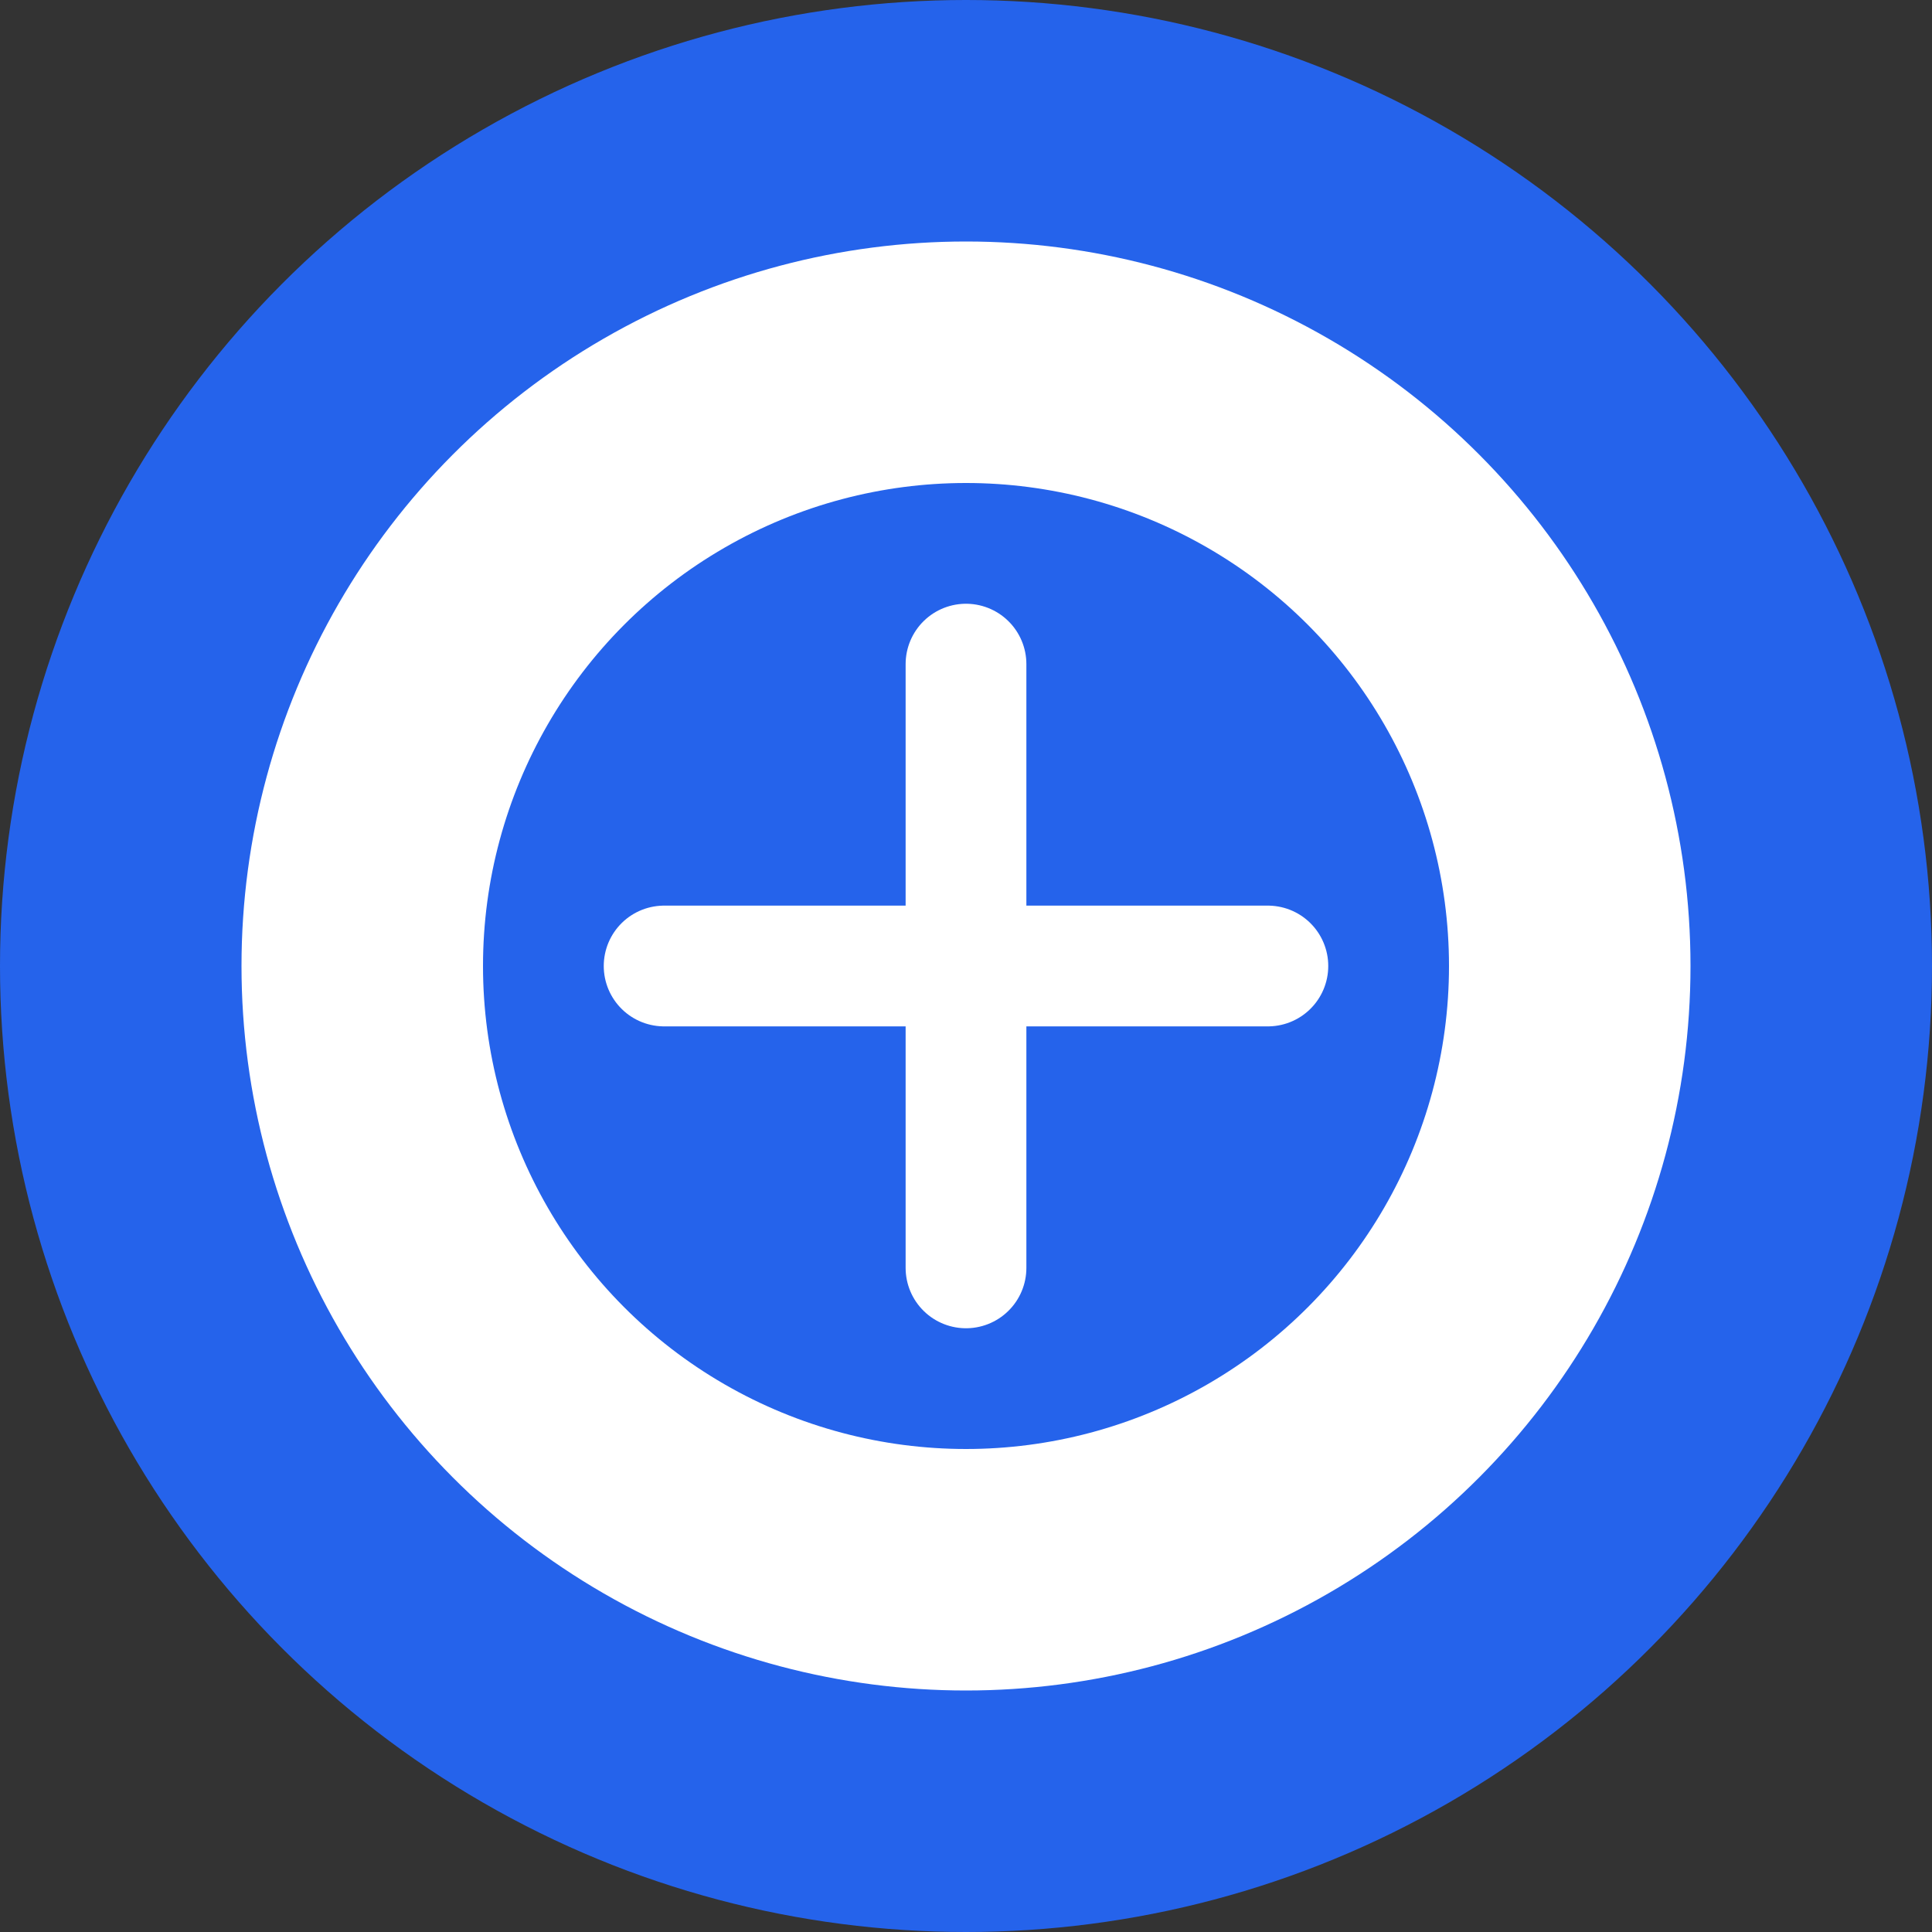 <svg xmlns="http://www.w3.org/2000/svg" width="32" height="32" viewBox="0 0 32 32">
  <rect x="0" y="0" width="32" height="32" fill="#333333" stroke="none"/>
  <circle cx="16" cy="16" r="16" fill="#2563eb"/>
  <circle cx="16" cy="16" r="12" fill="#ffffff"/>
  <circle cx="16" cy="16" r="8" fill="#2563eb"/>
  <path d="M11,16 L21,16 M16,11 L16,21" stroke="#ffffff" stroke-width="2" stroke-linecap="round"/>
</svg>
